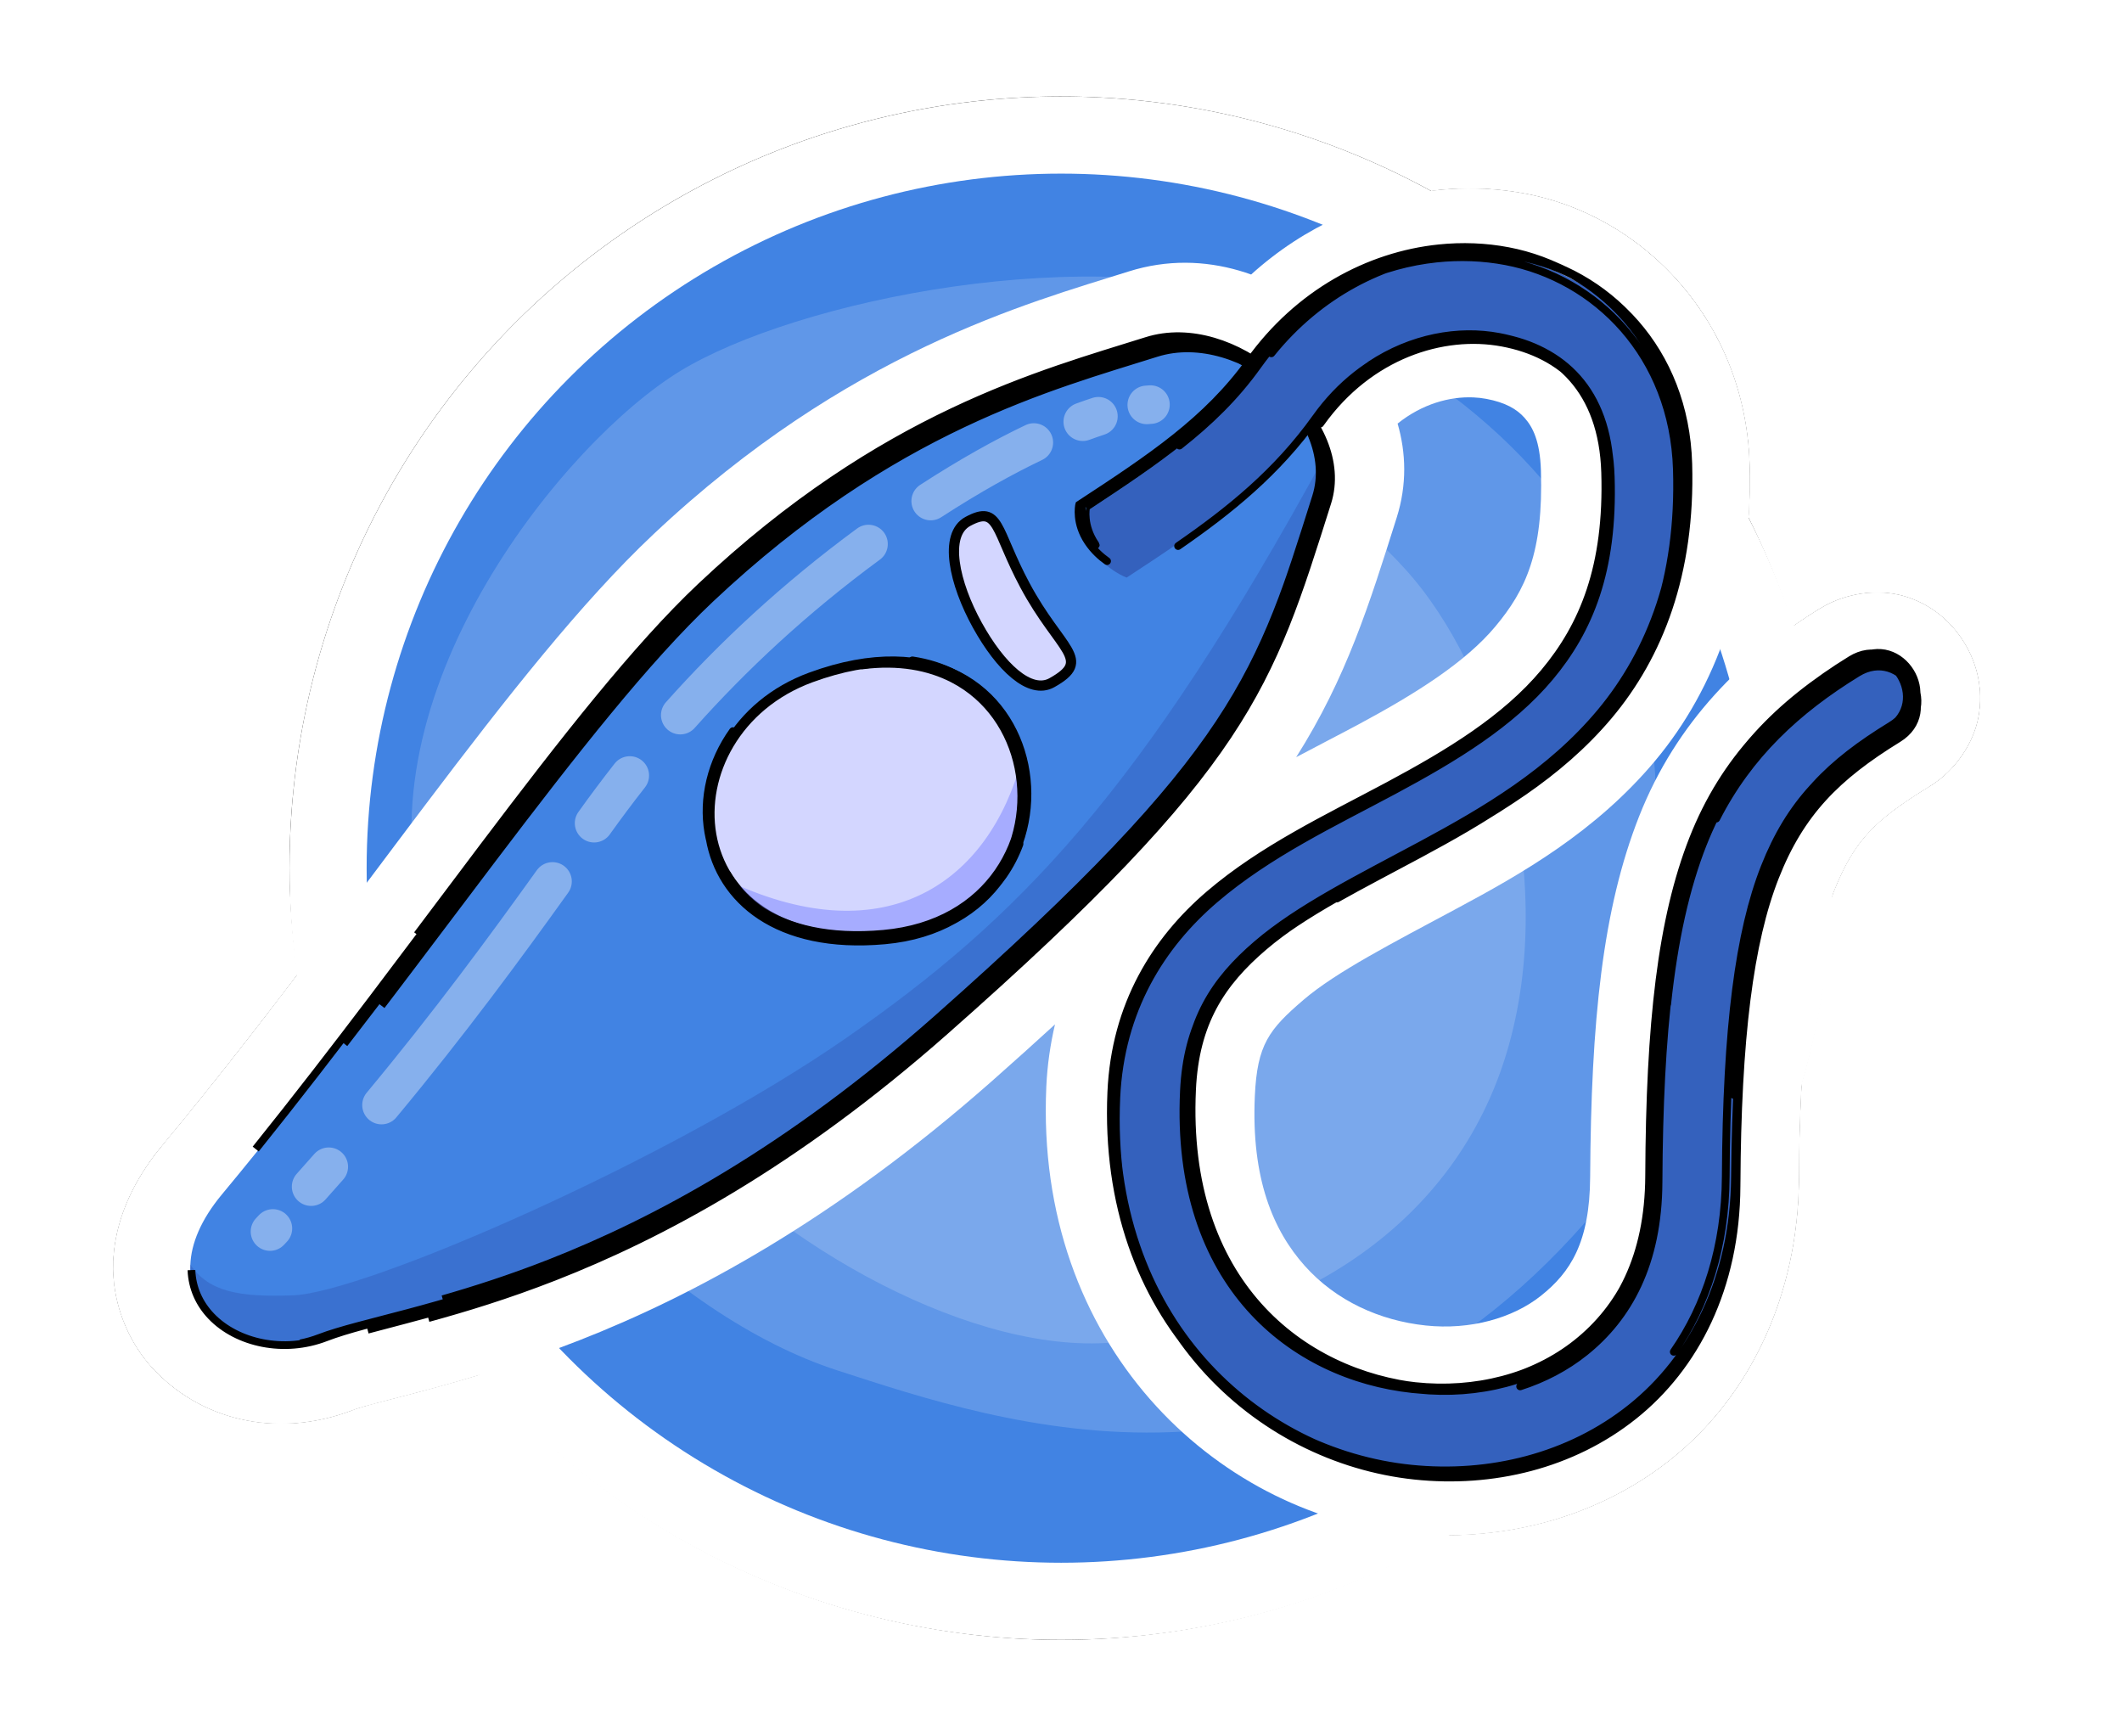 <?xml version="1.0" encoding="UTF-8" standalone="no"?>
<svg
   xmlns:dc="http://purl.org/dc/elements/1.1/"
   xmlns:cc="http://creativecommons.org/ns#"
   xmlns:rdf="http://www.w3.org/1999/02/22-rdf-syntax-ns#"
   xmlns:svg="http://www.w3.org/2000/svg"
   xmlns="http://www.w3.org/2000/svg"
   version="1.1"
   viewBox="0 0 194.882 159.449"
   height="45mm"
   width="55mm"
   id="svg25">
  <defs
     id="defs4">
    <filter
       style="color-interpolation-filters:sRGB"
       id="filter4772"
       x="-0.055"
       width="1.11"
       y="-0.066"
       height="1.133">
      <feGaussianBlur
         stdDeviation="3.915"
         id="feGaussianBlur4774" />
    </filter>
    <filter
       style="color-interpolation-filters:sRGB"
       id="filter4772-7"
       x="-0.055"
       width="1.11"
       y="-0.066"
       height="1.133">
      <feGaussianBlur
         stdDeviation="3.915"
         id="feGaussianBlur4774-8" />
    </filter>
    <filter
       style="color-interpolation-filters:sRGB"
       id="filter858"
       x="-0.048"
       width="1.097"
       y="-0.058"
       height="1.117">
      <feGaussianBlur
         stdDeviation="3.453"
         id="feGaussianBlur860" />
    </filter>
  </defs>
  <path
     id="path4520-3-2"
     d="M 97.452,8.858 A 70.866,70.866 0 0 0 26.587,79.724 a 70.866,70.866 0 0 0 0.75,9.746 c -3.978,5.223 -8.104,10.516 -12.404,15.691 -2.677,3.221 -4.37,6.857 -4.525,10.682 -0.155,3.825 1.425,7.518 3.789,9.98 4.729,4.926 11.758,6.135 18.203,3.656 1.48,-0.569 5.817,-1.47 11.691,-3.258 a 70.866,70.866 0 0 0 53.361,24.369 70.866,70.866 0 0 0 35.475,-9.619 c 7.291,-0.029 14.589,-2.249 20.535,-6.986 7.117,-5.671 11.679,-14.882 11.744,-25.787 0.019,-3.204 0.107,-6.095 0.252,-8.729 a 70.866,70.866 0 0 0 2.719,-16.951 c 0.063,-0.171 0.121,-0.372 0.186,-0.535 1.899,-4.814 3.764,-6.656 8.857,-9.785 2.297,-1.406 4.029,-3.904 4.479,-6.422 0.449,-2.518 -0.148,-4.862 -1.314,-6.762 -1.167,-1.9 -2.991,-3.504 -5.439,-4.242 -2.449,-0.739 -5.458,-0.318 -7.752,1.094 v -0.008 c -0.862,0.529 -1.707,1.085 -2.535,1.664 a 70.866,70.866 0 0 0 -4.084,-10.004 c 0.11,-1.587 0.152,-3.217 0.1,-4.898 -0.405,-13.116 -9.696,-22.78 -20.615,-24.838 -2,-0.377 -4.038,-0.526 -6.078,-0.455 -0.68,0.025 -1.36,0.072 -2.039,0.145 -0.166,0.018 -0.33,0.052 -0.496,0.072 A 70.866,70.866 0 0 0 97.452,8.858 Z"
     style="fill:#000000;fill-opacity:1;fill-rule:evenodd;stroke:none;stroke-width:0.282;stroke-linecap:round;stroke-linejoin:round;stroke-miterlimit:4;stroke-dasharray:none;stroke-opacity:1;filter:url(#filter858)" />
  <circle
     r="70.866"
     cy="79.724"
     cx="97.452"
     id="path4520-3"
     style="fill:#ffffff;fill-opacity:1;fill-rule:evenodd;stroke:none;stroke-width:0.282;stroke-linecap:round;stroke-linejoin:round;stroke-miterlimit:4;stroke-dasharray:none;stroke-opacity:1" />
  <path
     id="path1415-5-7-2-3-4"
     d="m 133.979,17.327 c -0.68,0.024 -1.36,0.072 -2.039,0.145 -6.088,0.648 -12.109,3.271 -17.037,7.736 -0.362,-0.129 -0.727,-0.25 -1.098,-0.357 -3.151,-0.915 -6.601,-1.04 -10.141,0.074 -9.266,2.915 -25.859,7.374 -43.658,24.139 -13.139,12.375 -27.707,35.199 -45.074,56.098 -2.677,3.221 -4.37,6.857 -4.525,10.682 -0.155,3.825 1.425,7.518 3.789,9.98 4.729,4.926 11.758,6.135 18.203,3.656 2.172,-0.835 10.417,-2.338 20.809,-6.404 10.391,-4.067 23.443,-11.046 37.93,-23.838 2.058,-1.818 3.948,-3.521 5.752,-5.172 -0.427,1.822 -0.709,3.73 -0.799,5.732 -1.067,23.681 15.497,39.135 32.818,40.976 8.576,0.912 17.512,-1.18 24.553,-6.789 7.117,-5.671 11.679,-14.882 11.744,-25.787 0.079,-13.354 1.32,-21.558 3.156,-26.215 1.899,-4.814 3.764,-6.656 8.857,-9.785 2.297,-1.406 4.029,-3.904 4.479,-6.422 0.449,-2.518 -0.148,-4.862 -1.314,-6.762 -1.167,-1.9 -2.991,-3.504 -5.439,-4.242 -2.449,-0.739 -5.458,-0.318 -7.752,1.094 v -0.008 c -7.149,4.392 -13.245,10.448 -16.658,19.102 -3.363,8.527 -4.413,18.786 -4.498,33.129 -0.036,6.021 -1.826,8.754 -4.518,10.898 -2.582,2.057 -6.503,3.163 -10.59,2.729 -4.204,-0.447 -8.223,-2.252 -11.107,-5.482 -2.884,-3.231 -4.922,-7.992 -4.58,-15.584 0.213,-4.719 1.29,-6.114 4.471,-8.838 2.985,-2.556 8.223,-5.246 14.109,-8.402 5.894,-3.16 12.725,-7.025 18.195,-13.564 5.546,-6.63 9.007,-15.871 8.656,-27.225 -0.405,-13.116 -9.696,-22.78 -20.615,-24.838 -2,-0.377 -4.038,-0.526 -6.078,-0.455 z m 1.312,19.164 c 0.422,0.017 0.829,0.064 1.215,0.137 1.728,0.326 2.789,0.924 3.523,1.758 0.735,0.833 1.404,2.105 1.488,4.83 0.233,7.537 -1.403,10.986 -4.195,14.324 -2.695,3.222 -7.157,6.084 -12.553,8.977 -1.813,0.972 -3.748,1.957 -5.729,3.014 4.622,-7.311 6.707,-14.007 9.229,-21.992 0.96,-3.04 0.859,-5.964 0.086,-8.643 2.269,-1.819 4.799,-2.491 6.936,-2.404 z"
     style="fill:#ffffff;fill-opacity:1;fill-rule:evenodd;stroke:none;stroke-width:0.254;stroke-linecap:butt;stroke-linejoin:miter;stroke-miterlimit:4;stroke-dasharray:none;stroke-opacity:1" />
  <circle
     r="63.78"
     cy="79.724"
     cx="97.452"
     id="path4520-1-6"
     style="fill:#4183e3;fill-opacity:1;fill-rule:evenodd;stroke:none;stroke-width:0.282;stroke-linecap:round;stroke-linejoin:round;stroke-miterlimit:4;stroke-dasharray:none;stroke-opacity:1" />
  <path
     id="path1776-1"
     d="m 145.635,112.184 c -24.995,28.461 -53.679,18.533 -68.768,13.645 -15.089,-4.888 -33.327,-22.286 -38.25,-42.578 -4.923,-20.292 13.229,-42.654 23.791,-49.141 10.562,-6.487 37.933,-12.247 55.346,-6.082 17.413,6.166 27.837,18.512 31.943,29.279 4.106,10.766 3.571,46.187 -4.061,54.878 z"
     style="fill:#ffffff;fill-opacity:0.165;fill-rule:evenodd;stroke:none;stroke-width:0.265px;stroke-linecap:butt;stroke-linejoin:miter;stroke-opacity:1" />
  <path
     id="path1776-5-3"
     d="m 74.502,41.13 c 28.589,-9.672 46.122,1.841 54.563,11.144 8.441,9.303 14.053,28.43 9.336,44.293 -4.717,15.863 -19.084,24.766 -35.593,26.651 -13.1,1.496 -31.452,-8.869 -40.984,-19.965 -9.532,-11.096 -11.779,-23.676 -10.305,-32.682 1.473,-9.005 14.254,-26.489 22.983,-29.442 z"
     style="fill:#ffffff;fill-opacity:0.165;fill-rule:evenodd;stroke:none;stroke-width:0.21px;stroke-linecap:butt;stroke-linejoin:miter;stroke-opacity:1" />
  <path
     id="path1415-5-7-2-3-4-4"
     d="m 133.979,17.327 c -0.68,0.024 -1.36,0.072 -2.039,0.145 -6.088,0.648 -12.109,3.271 -17.037,7.736 -0.362,-0.129 -0.727,-0.25 -1.098,-0.357 -3.151,-0.915 -6.601,-1.04 -10.141,0.074 -9.266,2.915 -25.859,7.374 -43.658,24.139 -13.139,12.375 -27.707,35.199 -45.074,56.098 -2.677,3.221 -4.37,6.857 -4.525,10.682 -0.155,3.825 1.425,7.518 3.789,9.98 4.729,4.926 11.758,6.135 18.203,3.656 2.172,-0.835 10.417,-2.338 20.809,-6.404 10.391,-4.067 23.443,-11.046 37.93,-23.838 2.058,-1.818 3.948,-3.521 5.752,-5.172 -0.427,1.822 -0.709,3.73 -0.799,5.732 -1.067,23.681 15.497,39.135 32.818,40.976 8.576,0.912 17.512,-1.18 24.553,-6.789 7.117,-5.671 11.679,-14.882 11.744,-25.787 0.079,-13.354 1.32,-21.558 3.156,-26.215 1.899,-4.814 3.764,-6.656 8.857,-9.785 2.297,-1.406 4.029,-3.904 4.479,-6.422 0.449,-2.518 -0.148,-4.862 -1.314,-6.762 -1.167,-1.9 -2.991,-3.504 -5.439,-4.242 -2.449,-0.739 -5.458,-0.318 -7.752,1.094 v -0.008 c -7.149,4.392 -13.245,10.448 -16.658,19.102 -3.363,8.527 -4.413,18.786 -4.498,33.129 -0.036,6.021 -1.826,8.754 -4.518,10.898 -2.582,2.057 -6.503,3.163 -10.59,2.729 -4.204,-0.447 -8.223,-2.252 -11.107,-5.482 -2.884,-3.231 -4.922,-7.992 -4.58,-15.584 0.213,-4.719 1.29,-6.114 4.471,-8.838 2.985,-2.556 8.223,-5.246 14.109,-8.402 5.894,-3.16 12.725,-7.025 18.195,-13.564 5.546,-6.63 9.007,-15.871 8.656,-27.225 -0.405,-13.116 -9.696,-22.78 -20.615,-24.838 -2,-0.377 -4.038,-0.526 -6.078,-0.455 z m 1.312,19.164 c 0.422,0.017 0.829,0.064 1.215,0.137 1.728,0.326 2.789,0.924 3.523,1.758 0.735,0.833 1.404,2.105 1.488,4.83 0.233,7.537 -1.403,10.986 -4.195,14.324 -2.695,3.222 -7.157,6.084 -12.553,8.977 -1.813,0.972 -3.748,1.957 -5.729,3.014 4.622,-7.311 6.707,-14.007 9.229,-21.992 0.96,-3.04 0.859,-5.964 0.086,-8.643 2.269,-1.819 4.799,-2.491 6.936,-2.404 z"
     style="fill:#ffffff;fill-opacity:1;fill-rule:evenodd;stroke:none;stroke-width:0.254;stroke-linecap:butt;stroke-linejoin:miter;stroke-miterlimit:4;stroke-dasharray:none;stroke-opacity:1" />
  <path
     id="path1415-5-7-2-3-3"
     d="M 20.379,109.683 C 38.095,88.365 53.111,65.293 64.866,54.221 81.578,38.481 96.177,34.709 105.792,31.684 c 7.92,-2.492 18.04,6.376 15.721,13.72 -5.346,16.931 -7.331,24.034 -35.07,48.527 -27.74,24.493 -48.911,25.987 -56.584,28.938 -7.673,2.951 -17.301,-3.774 -9.479,-13.187 z"
     style="fill:#4183e3;fill-opacity:1;fill-rule:evenodd;stroke:none;stroke-width:0.245;stroke-linecap:butt;stroke-linejoin:miter;stroke-miterlimit:4;stroke-dasharray:none;stroke-opacity:1" />
  <path
     id="path1791"
     d="M 121.719,41.77 C 104.675,73.021 93.402,84.4 77.765,95.279 61.593,106.529 33.468,118.716 26.905,118.95 c -4.92,0.175 -7.732,-0.307 -9.424,-2.831 -0.24,5.73 6.62,8.966 12.378,6.751 7.673,-2.951 28.844,-4.447 56.583,-28.94 27.74,-24.493 29.724,-31.595 35.07,-48.527 0.376,-1.19 0.422,-2.42 0.207,-3.635 z"
     style="fill:#3461bd;fill-opacity:0.502;fill-rule:evenodd;stroke:none;stroke-width:1px;stroke-linecap:butt;stroke-linejoin:miter;stroke-opacity:1" />
  <path
     id="path1809"
     d="m 24.796,113.091 c 0.089,-0.095 0.177,-0.19 0.266,-0.284 m 3.511,-3.841 c 0.548,-0.611 1.088,-1.22 1.62,-1.825 m 4.845,-5.666 C 41.307,93.935 46.41,86.984 50.742,80.94 m 3.819,-5.349 c 1.04,-1.456 2.131,-2.917 3.277,-4.378 m 4.637,-5.545 c 4.796,-5.379 10.459,-10.687 17.288,-15.71 m 5.711,-3.948 c 3.652,-2.368 6.809,-4.103 9.471,-5.374 m 4.495,-1.913 c 0.51,-0.188 0.989,-0.353 1.436,-0.499 m 4.443,-1.045 c 0.225,-0.021 0.337,-0.025 0.337,-0.025"
     style="fill:none;fill-opacity:0.361;fill-rule:evenodd;stroke:#ffffff;stroke-width:3.543;stroke-linecap:round;stroke-linejoin:miter;stroke-miterlimit:4;stroke-dasharray:none;stroke-opacity:0.361" />
  <path
     id="path1415-5-7-2-3"
     d="m 35.029,92.35 c 3.533,-4.636 6.927,-9.167 10.179,-13.456 7.455,-9.83 14.158,-18.375 20.041,-23.916 16.729,-15.755 31.327,-19.53 40.942,-22.558 3.96,-1.247 8.469,0.347 11.698,3.17 3.229,2.823 5.178,6.876 4.017,10.548 -2.676,8.465 -4.513,14.476 -9.15,21.43 -4.637,6.955 -12.077,14.857 -25.966,27.109 -13.889,12.253 -26.135,18.756 -35.868,22.564 -4.403,1.723 -8.293,2.895 -11.587,3.798 M 38.791,85.922 c 2.039,-2.709 4.028,-5.36 5.968,-7.924 7.43,-9.824 14.119,-18.364 19.995,-23.902 16.706,-15.746 31.315,-19.519 40.932,-22.542 3.962,-1.246 8.474,0.349 11.706,3.173 3.233,2.824 5.185,6.878 4.029,10.551 -2.667,8.469 -4.494,14.477 -9.118,21.435 -4.625,6.958 -12.043,14.859 -25.89,27.118 -13.846,12.258 -26.051,18.764 -35.754,22.576 -9.708,3.814 -16.895,4.926 -20.729,6.407 -3.829,1.479 -8.147,0.538 -10.529,-1.948 -1.076,-1.123 -1.757,-2.563 -1.819,-4.237 m 5.902,-11.114 c 7.432,-9.25 14.366,-18.65 20.75,-27.099 7.425,-9.826 14.111,-18.371 19.984,-23.914 16.7,-15.759 31.305,-19.548 40.919,-22.584 3.96,-1.25 8.472,0.339 11.703,3.157 3.231,2.819 5.183,6.867 4.026,10.534 -2.669,8.455 -4.498,14.455 -9.124,21.397 -4.626,6.942 -12.05,14.827 -25.902,27.042 -13.853,12.216 -26.065,18.686 -35.774,22.469 -9.704,3.781 -16.915,4.879 -20.743,6.344 -0.569,0.217 -1.148,0.382 -1.73,0.496 m 4.02,-27.516 c 4.665,-6.026 9.101,-11.951 13.302,-17.475 7.456,-9.803 14.162,-18.329 20.048,-23.858 16.739,-15.723 31.341,-19.484 40.965,-22.505 3.962,-1.244 8.475,0.353 11.707,3.178 3.232,2.826 5.184,6.881 4.027,10.554 -2.669,8.469 -4.499,14.481 -9.128,21.438 -4.629,6.957 -12.057,14.86 -25.921,27.114 -13.864,12.254 -26.089,18.757 -35.804,22.566 -7.162,2.808 -12.961,4.152 -17.051,5.256 m 4.562,-36.282 c 2.067,-2.748 4.083,-5.438 6.048,-8.038 7.427,-9.829 14.116,-18.373 19.993,-23.915 16.709,-15.757 31.328,-19.541 40.951,-22.572 3.964,-1.249 8.48,0.343 11.716,3.163 3.236,2.821 5.192,6.871 4.039,10.541 -2.659,8.461 -4.478,14.463 -9.093,21.413 -4.615,6.95 -12.019,14.839 -25.837,27.074 -13.816,12.234 -25.995,18.719 -35.677,22.514 -3.634,1.424 -6.915,2.47 -9.799,3.297"
     style="fill:none;fill-opacity:1;fill-rule:evenodd;stroke:#000000;stroke-width:0.709;stroke-linecap:butt;stroke-linejoin:miter;stroke-miterlimit:4;stroke-dasharray:none;stroke-opacity:1" />
  <path
     id="path5619-8-0-5-8"
     d="m 94.126,53.741 c -2.717,-5.079 -2.348,-7.413 -5.226,-5.866 -2.272,1.221 -1.265,5.696 0.858,9.534 2.123,3.838 4.838,6.402 6.842,5.283 3.805,-2.124 0.75,-2.924 -2.474,-8.951 z"
     style="fill:#d3d6ff;fill-opacity:1;fill-rule:evenodd;stroke:none;stroke-width:0.265;stroke-linecap:butt;stroke-linejoin:miter;stroke-miterlimit:4;stroke-dasharray:none;stroke-opacity:1" />
  <path
     id="path5619-8-0-5"
     d="m 94.126,53.741 c -2.717,-5.079 -2.348,-7.413 -5.226,-5.866 -2.272,1.221 -1.265,5.696 0.858,9.534 2.123,3.838 4.838,6.402 6.842,5.283 3.805,-2.124 0.75,-2.924 -2.474,-8.951 z"
     style="fill:none;fill-opacity:1;fill-rule:evenodd;stroke:#000000;stroke-width:0.939;stroke-linecap:butt;stroke-linejoin:miter;stroke-miterlimit:4;stroke-dasharray:none;stroke-opacity:1" />
  <path
     id="path5558-4-7"
     d="m 74.471,62.206 c -13.741,5.04 -12.978,25.578 6.957,23.782 19.934,-1.796 15.865,-32.153 -6.957,-23.782 z"
     style="fill:#d3d6ff;fill-opacity:1;fill-rule:evenodd;stroke:#000000;stroke-width:0.938px;stroke-linecap:butt;stroke-linejoin:miter;stroke-opacity:1" />
  <path
     id="path5558-4-2-5"
     d="m 67.158,81.019 c 2.428,3.369 7.104,5.615 14.27,4.97 10.245,-0.923 14.134,-9.386 12.412,-16.262 -3,11.274 -12.378,17.871 -26.682,11.293 z"
     style="fill:#7a82ff;fill-opacity:0.502;fill-rule:evenodd;stroke:none;stroke-width:1.048px;stroke-linecap:butt;stroke-linejoin:miter;stroke-opacity:1" />
  <path
     style="fill:none;fill-opacity:1;fill-rule:evenodd;stroke:#000000;stroke-width:0.709;stroke-linecap:round;stroke-linejoin:miter;stroke-miterlimit:4;stroke-dasharray:none;stroke-dashoffset:0;stroke-opacity:1"
     d="m 66.785,80.288 c 2.241,3.804 7.091,6.454 14.824,5.744 4.987,-0.458 8.472,-2.697 10.539,-5.67 0.622,-0.894 1.115,-1.855 1.482,-2.853 m -22.638,7.248 c 2.528,1.222 5.846,1.816 9.995,1.442 4.98,-0.45 8.46,-2.685 10.524,-5.653 2.063,-2.968 2.709,-6.67 2.018,-10.054 -0.69,-3.384 -2.717,-6.451 -5.997,-8.148 -2.215,-1.146 -5.001,-1.668 -8.334,-1.242 m -14.163,14.685 c 0.025,0.415 0.072,0.827 0.143,1.234 0.955,5.541 6.121,10.229 16.073,9.331 4.976,-0.449 8.455,-2.683 10.515,-5.652 1.724,-2.483 2.456,-5.479 2.243,-8.373 m -22.751,12.427 c 2.551,1.261 5.917,1.881 10.143,1.502 4.994,-0.448 8.484,-2.681 10.555,-5.648 0.28,-0.402 0.535,-0.817 0.763,-1.243 M 67.313,67.137 c -2.011,2.81 -2.799,6.187 -2.261,9.295 0.958,5.538 6.127,10.222 16.087,9.318 4.98,-0.452 8.462,-2.688 10.526,-5.659 2.064,-2.97 2.71,-6.674 2.02,-10.06 -0.69,-3.386 -2.715,-6.455 -5.994,-8.155 -1.147,-0.595 -2.448,-1.022 -3.899,-1.237"
     id="path5558-3" />
  <path
     style="color:#000000;font-style:normal;font-variant:normal;font-weight:normal;font-stretch:normal;font-size:medium;line-height:normal;font-family:sans-serif;text-indent:0;text-align:start;text-decoration:none;text-decoration-line:none;text-decoration-style:solid;text-decoration-color:#000000;letter-spacing:normal;word-spacing:normal;text-transform:none;writing-mode:lr-tb;direction:ltr;baseline-shift:baseline;text-anchor:start;white-space:normal;clip-rule:nonzero;display:inline;overflow:visible;visibility:visible;opacity:1;isolation:auto;mix-blend-mode:normal;color-interpolation:sRGB;color-interpolation-filters:linearRGB;solid-color:#000000;solid-opacity:1;fill:#3461bd;fill-opacity:1;fill-rule:evenodd;stroke:none;stroke-width:0.26;stroke-linecap:round;stroke-linejoin:miter;stroke-miterlimit:4;stroke-dasharray:none;stroke-dashoffset:0;stroke-opacity:1;color-rendering:auto;image-rendering:auto;shape-rendering:auto;text-rendering:auto;enable-background:accumulate"
     d="m 103.47,53.04 c 6.601,-4.338 12.734,-8.34 17.52,-15.04 4.417,-6.184 11.16,-8.345 16.638,-7.313 5.478,1.032 9.692,4.727 9.927,12.34 0.268,8.669 -2.009,14.094 -5.602,18.389 -3.593,4.295 -8.753,7.431 -14.332,10.421 -5.579,2.991 -11.54,5.795 -16.458,10.007 -4.918,4.211 -8.674,10.162 -9.038,18.222 -0.941,20.878 13.082,33.176 27.42,34.7 7.169,0.762 14.495,-1.005 20.148,-5.508 5.652,-4.503 9.417,-11.801 9.472,-21.097 0.081,-13.68 1.242,-22.469 3.576,-28.39 2.335,-5.92 5.664,-9.244 11.324,-12.721 4.037,-2.471 0.321,-8.524 -3.71,-6.043 -6.422,3.945 -11.307,8.815 -14.205,16.163 -2.898,7.348 -3.987,16.904 -4.071,30.95 -0.044,7.483 -2.793,12.405 -6.798,15.595 -4.005,3.191 -9.475,4.59 -14.987,4.004 -11.024,-1.172 -21.889,-9.611 -21.09,-27.34 0.278,-6.17 2.669,-9.814 6.571,-13.155 3.902,-3.341 9.431,-6.048 15.194,-9.138 5.763,-3.09 11.801,-6.601 16.418,-12.119 4.616,-5.519 7.564,-13.077 7.253,-23.162 -0.324,-10.476 -7.418,-17.523 -15.702,-19.085 -2.071,-0.39 -4.217,-0.469 -6.364,-0.241 v -3e-5 c -6.439,0.686 -12.883,4.153 -17.347,10.401 -3.891,5.448 -9.061,8.902 -15.655,13.236 0,0 -0.384,1.626 0.823,3.421 1.241,1.847 3.074,2.501 3.074,2.501 z"
     id="path1425-4-5-7" />
  <path
     id="path1425-4-5"
     d="m 121.242,38.907 c -3e-5,4e-5 0.073,-0.102 0.073,-0.102 4.43,-6.194 11.182,-8.363 16.668,-7.336 5.486,1.027 9.704,4.717 9.947,12.323 0.276,8.661 -1.997,14.084 -5.586,18.376 -3.59,4.292 -8.747,7.424 -14.324,10.413 -5.577,2.988 -11.537,5.791 -16.455,10.001 -4.918,4.21 -8.676,10.159 -9.042,18.22 -0.474,10.439 2.792,18.733 7.967,24.61 5.175,5.876 12.26,9.333 19.422,10.097 7.163,0.764 14.482,-1.001 20.126,-5.502 5.644,-4.5 9.401,-11.795 9.444,-21.087 0.065,-13.675 1.212,-22.459 3.539,-28.378 2.326,-5.918 5.649,-9.239 11.3,-12.714 2.015,-1.235 2.093,-3.365 1.162,-4.876 -0.931,-1.511 -2.87,-2.403 -4.888,-1.162 -5.582,3.426 -10.006,7.548 -12.979,13.382 m 1.633,25.386 c 0.401,-9.524 1.515,-16.142 3.39,-20.903 2.332,-5.923 5.659,-9.249 11.318,-12.728 2.018,-1.236 2.098,-3.368 1.169,-4.88 -0.929,-1.512 -2.865,-2.406 -4.881,-1.166 -6.422,3.943 -11.307,8.813 -14.203,16.161 -2.896,7.347 -3.983,16.905 -4.058,30.952 -0.04,7.485 -2.785,12.407 -6.786,15.6 -4.001,3.192 -9.466,4.593 -14.973,4.01 -5.507,-0.584 -10.973,-2.984 -14.961,-7.454 -3.987,-4.469 -6.496,-11.008 -6.085,-19.868 0.286,-6.167 2.683,-9.808 6.592,-13.146 3.909,-3.338 9.447,-6.041 15.221,-9.126 5.774,-3.085 11.823,-6.591 16.452,-12.104 4.629,-5.513 7.59,-13.066 7.298,-23.142 -0.007,-0.241 -0.018,-0.481 -0.032,-0.719 m -31.928,40.464 c 2.396,-1.35 4.973,-2.682 7.599,-4.095 5.753,-3.094 11.782,-6.61 16.39,-12.134 4.608,-5.524 7.549,-13.089 7.23,-23.182 -0.331,-10.485 -7.428,-17.539 -15.715,-19.109 -2.072,-0.392 -4.218,-0.473 -6.365,-0.247 -4.97,0.524 -9.942,2.704 -14.004,6.54 m 7.929,3.226 c 3.775,-2.509 8.094,-3.28 11.827,-2.573 5.488,1.039 9.707,4.738 9.953,12.359 0.28,8.677 -1.991,14.108 -5.577,18.408 -3.587,4.3 -8.741,7.44 -14.314,10.436 -5.573,2.995 -11.529,5.805 -16.442,10.02 -4.913,4.215 -8.665,10.169 -9.024,18.234 -0.465,10.445 2.81,18.742 7.993,24.62 5.184,5.878 12.277,9.336 19.448,10.101 7.171,0.765 14.5,-1 20.154,-5.5 5.654,-4.5 9.421,-11.795 9.479,-21.087 0.085,-13.675 1.249,-22.46 3.586,-28.377 2.337,-5.917 5.668,-9.238 11.331,-12.712 2.019,-1.234 2.1,-3.365 1.173,-4.875 -0.927,-1.511 -2.863,-2.403 -4.877,-1.161 -6.417,3.949 -11.299,8.825 -14.192,16.179 -2.892,7.353 -3.975,16.918 -4.045,30.977 -0.037,7.491 -2.78,12.418 -6.779,15.614 -1.739,1.39 -3.755,2.442 -5.931,3.139 m 28.248,-56.317 c 1.595,-1.51 3.475,-2.871 5.724,-4.257 2.016,-1.238 2.095,-3.37 1.165,-4.884 -0.93,-1.514 -2.868,-2.408 -4.884,-1.169 -6.426,3.938 -11.315,8.803 -14.213,16.145 -2.898,7.34 -3.988,16.892 -4.061,30.927 -0.039,7.478 -2.783,12.396 -6.782,15.583 -3.999,3.187 -9.462,4.583 -14.966,3.994 -5.504,-0.59 -10.967,-2.996 -14.95,-7.472 -3.983,-4.476 -6.487,-11.023 -6.067,-19.893 0.292,-6.174 2.693,-9.821 6.609,-13.166 3.915,-3.345 9.461,-6.056 15.244,-9.151 5.783,-3.095 11.842,-6.61 16.482,-12.135 4.64,-5.525 7.614,-13.089 7.341,-23.183 -0.284,-10.485 -7.348,-17.541 -15.596,-19.111 -2.062,-0.393 -4.2,-0.474 -6.337,-0.247 -6.412,0.679 -12.827,4.138 -17.255,10.377 -3.861,5.439 -9.003,8.886 -15.559,13.208 9.81e-4,-2.8e-4 -3.62e-4,0.007 -0.001,0.007 -0.006,0.028 -0.029,0.147 -0.043,0.337 -0.014,0.19 -0.018,0.451 0.016,0.762 0.067,0.623 0.283,1.448 0.869,2.311 8e-5,1e-4 0.043,0.062 0.043,0.063 m 7.558,0.104 c 4.732,-3.266 9.08,-6.771 12.668,-11.797 4.411,-6.179 11.151,-8.339 16.627,-7.307 5.477,1.033 9.689,4.726 9.925,12.337 0.269,8.665 -2.005,14.085 -5.595,18.376 -3.59,4.29 -8.746,7.418 -14.319,10.4 -5.573,2.982 -11.526,5.776 -16.436,9.975 -4.909,4.199 -8.656,10.136 -9.005,18.178 -0.452,10.414 2.835,18.685 8.033,24.537 5.198,5.851 12.306,9.283 19.494,10.021 7.188,0.737 14.534,-1.056 20.206,-5.586 5.673,-4.531 9.46,-11.858 9.546,-21.194 0.126,-13.738 1.318,-22.571 3.675,-28.521 2.252,-5.683 5.404,-8.989 10.635,-12.334 m -19.931,56.907 c 2.952,-4.245 4.741,-9.696 4.774,-16.093 0.071,-13.679 1.231,-22.473 3.564,-28.392 2.334,-5.921 5.664,-9.245 11.325,-12.724 2.019,-1.236 2.1,-3.368 1.172,-4.88 -0.928,-1.512 -2.863,-2.406 -4.878,-1.165 -6.417,3.943 -11.298,8.812 -14.189,16.157 -2.89,7.345 -3.97,16.899 -4.032,30.938 -0.033,7.48 -2.773,12.399 -6.769,15.588 -3.996,3.188 -9.455,4.585 -14.956,3.996 -5.5,-0.589 -10.96,-2.995 -14.941,-7.471 -3.98,-4.476 -6.481,-11.022 -6.058,-19.892 0.294,-6.174 2.696,-9.821 6.613,-13.166 3.916,-3.345 9.463,-6.056 15.247,-9.151 5.784,-3.095 11.843,-6.611 16.483,-12.136 2.326,-2.77 4.233,-6.052 5.522,-9.909 m -42.103,38.693 c 1.087,-3.119 3.009,-5.462 5.592,-7.672 3.905,-3.342 9.437,-6.05 15.203,-9.139 5.765,-3.089 11.804,-6.599 16.42,-12.115 4.616,-5.516 7.562,-13.071 7.246,-23.148 -0.329,-10.468 -7.429,-17.507 -15.721,-19.059 -2.073,-0.388 -4.221,-0.464 -6.37,-0.233 -6.446,0.694 -12.898,4.17 -17.371,10.431 -2.034,2.847 -4.416,5.152 -7.168,7.322 m 15.929,-5.888 c 4.158,-3.637 9.322,-4.835 13.685,-4.011 5.483,1.035 9.7,4.731 9.939,12.346 0.273,8.67 -2.002,14.096 -5.592,18.39 -3.591,4.295 -8.75,7.429 -14.328,10.417 -5.578,2.988 -11.539,5.79 -16.457,9.997 -4.918,4.207 -8.676,10.152 -9.042,18.205 -0.474,10.429 2.793,18.713 7.969,24.578 5.176,5.864 12.262,9.309 19.425,10.06 7.164,0.751 14.485,-1.028 20.13,-5.545 5.646,-4.516 9.404,-11.829 9.45,-21.144 0.068,-13.71 1.218,-22.518 3.546,-28.454 2.328,-5.935 5.652,-9.269 11.304,-12.763 2.015,-1.242 2.094,-3.376 1.164,-4.893 -0.931,-1.517 -2.869,-2.413 -4.887,-1.179 -6.431,3.925 -11.324,8.778 -14.231,16.104 -2.907,7.326 -4.009,16.856 -4.109,30.859 -0.033,4.616 -1.1,8.254 -2.86,11.11 m 15.005,-42.87 c 2.237,-4.117 5.3,-6.844 9.914,-9.671 2.017,-1.232 2.096,-3.36 1.167,-4.869 -0.929,-1.509 -2.867,-2.399 -4.883,-1.155 -6.424,3.957 -11.311,8.837 -14.209,16.196 -2.898,7.358 -3.987,16.928 -4.064,30.99 -0.041,7.492 -2.787,12.419 -6.788,15.616 -4.001,3.196 -9.467,4.602 -14.974,4.022 -5.507,-0.58 -10.974,-2.977 -14.962,-7.443 -3.988,-4.466 -6.497,-11.001 -6.085,-19.856 0.286,-6.164 2.683,-9.803 6.593,-13.139 3.91,-3.336 9.448,-6.035 15.223,-9.117 5.775,-3.082 11.824,-6.584 16.455,-12.094 4.63,-5.509 7.593,-13.057 7.303,-23.128 -0.301,-10.461 -7.378,-17.495 -15.643,-19.042 -2.066,-0.387 -4.207,-0.462 -6.349,-0.229 -5.961,0.647 -11.925,3.69 -16.305,9.131 m 13.923,-1.045 c 2.448,-0.722 4.934,-0.84 7.203,-0.412 5.489,1.035 9.709,4.732 9.955,12.348 0.28,8.672 -1.99,14.099 -5.577,18.396 -3.587,4.297 -8.742,7.433 -14.315,10.425 -5.574,2.991 -11.531,5.797 -16.445,10.008 -4.915,4.211 -8.669,10.161 -9.03,18.221 -0.468,10.438 2.802,18.73 7.982,24.603 5.18,5.873 12.269,9.326 19.436,10.085 7.167,0.76 14.491,-1.01 20.14,-5.517 5.649,-4.506 9.41,-11.807 9.46,-21.108 0.074,-13.688 1.228,-22.481 3.56,-28.406 2.331,-5.924 5.657,-9.25 11.313,-12.731 2.017,-1.237 2.096,-3.369 1.167,-4.882 -0.929,-1.513 -2.867,-2.407 -4.884,-1.168 -6.426,3.94 -11.315,8.806 -14.217,16.149 -1.623,4.107 -2.681,8.905 -3.314,14.792 m 7.496,-7.107 c 0.48,-2.183 1.051,-4.09 1.716,-5.767 2.346,-5.915 5.681,-9.234 11.351,-12.707 2.021,-1.234 2.104,-3.365 1.178,-4.875 -0.926,-1.511 -2.861,-2.403 -4.873,-1.161 -6.413,3.948 -11.292,8.82 -14.183,16.169 -2.892,7.35 -3.975,16.904 -4.054,30.945 -0.042,7.48 -2.791,12.399 -6.795,15.586 -4.005,3.188 -9.475,4.583 -14.988,3.993 -5.513,-0.591 -10.986,-2.999 -14.983,-7.477 -3.996,-4.479 -6.515,-11.028 -6.12,-19.904 0.275,-6.178 2.664,-9.827 6.562,-13.176 3.898,-3.348 9.424,-6.065 15.182,-9.165 5.758,-3.1 11.792,-6.623 16.402,-12.154 4.61,-5.531 7.552,-13.104 7.232,-23.208 -0.332,-10.496 -7.433,-17.56 -15.725,-19.139 -2.073,-0.395 -4.221,-0.478 -6.369,-0.254 -6.445,0.672 -12.894,4.124 -17.363,10.356 -3.897,5.433 -9.07,8.873 -15.67,13.189 0,0 -5.03e-4,0.002 -0.001,0.007 -0.006,0.028 -0.03,0.147 -0.045,0.337 -0.015,0.19 -0.02,0.45 0.011,0.761 0.063,0.622 0.275,1.446 0.856,2.309 0.535,0.795 1.181,1.368 1.742,1.763"
     style="color:#000000;font-style:normal;font-variant:normal;font-weight:normal;font-stretch:normal;font-size:medium;line-height:normal;font-family:sans-serif;text-indent:0;text-align:start;text-decoration:none;text-decoration-line:none;text-decoration-style:solid;text-decoration-color:#000000;letter-spacing:normal;word-spacing:normal;text-transform:none;writing-mode:lr-tb;direction:ltr;baseline-shift:baseline;text-anchor:start;white-space:normal;clip-rule:nonzero;display:inline;overflow:visible;visibility:visible;opacity:1;isolation:auto;mix-blend-mode:normal;color-interpolation:sRGB;color-interpolation-filters:linearRGB;solid-color:#000000;solid-opacity:1;fill:none;fill-opacity:1;fill-rule:evenodd;stroke:#000000;stroke-width:0.709;stroke-linecap:round;stroke-linejoin:miter;stroke-miterlimit:4;stroke-dasharray:none;stroke-dashoffset:0;stroke-opacity:1;color-rendering:auto;image-rendering:auto;shape-rendering:auto;text-rendering:auto;enable-background:accumulate" />
</svg>
